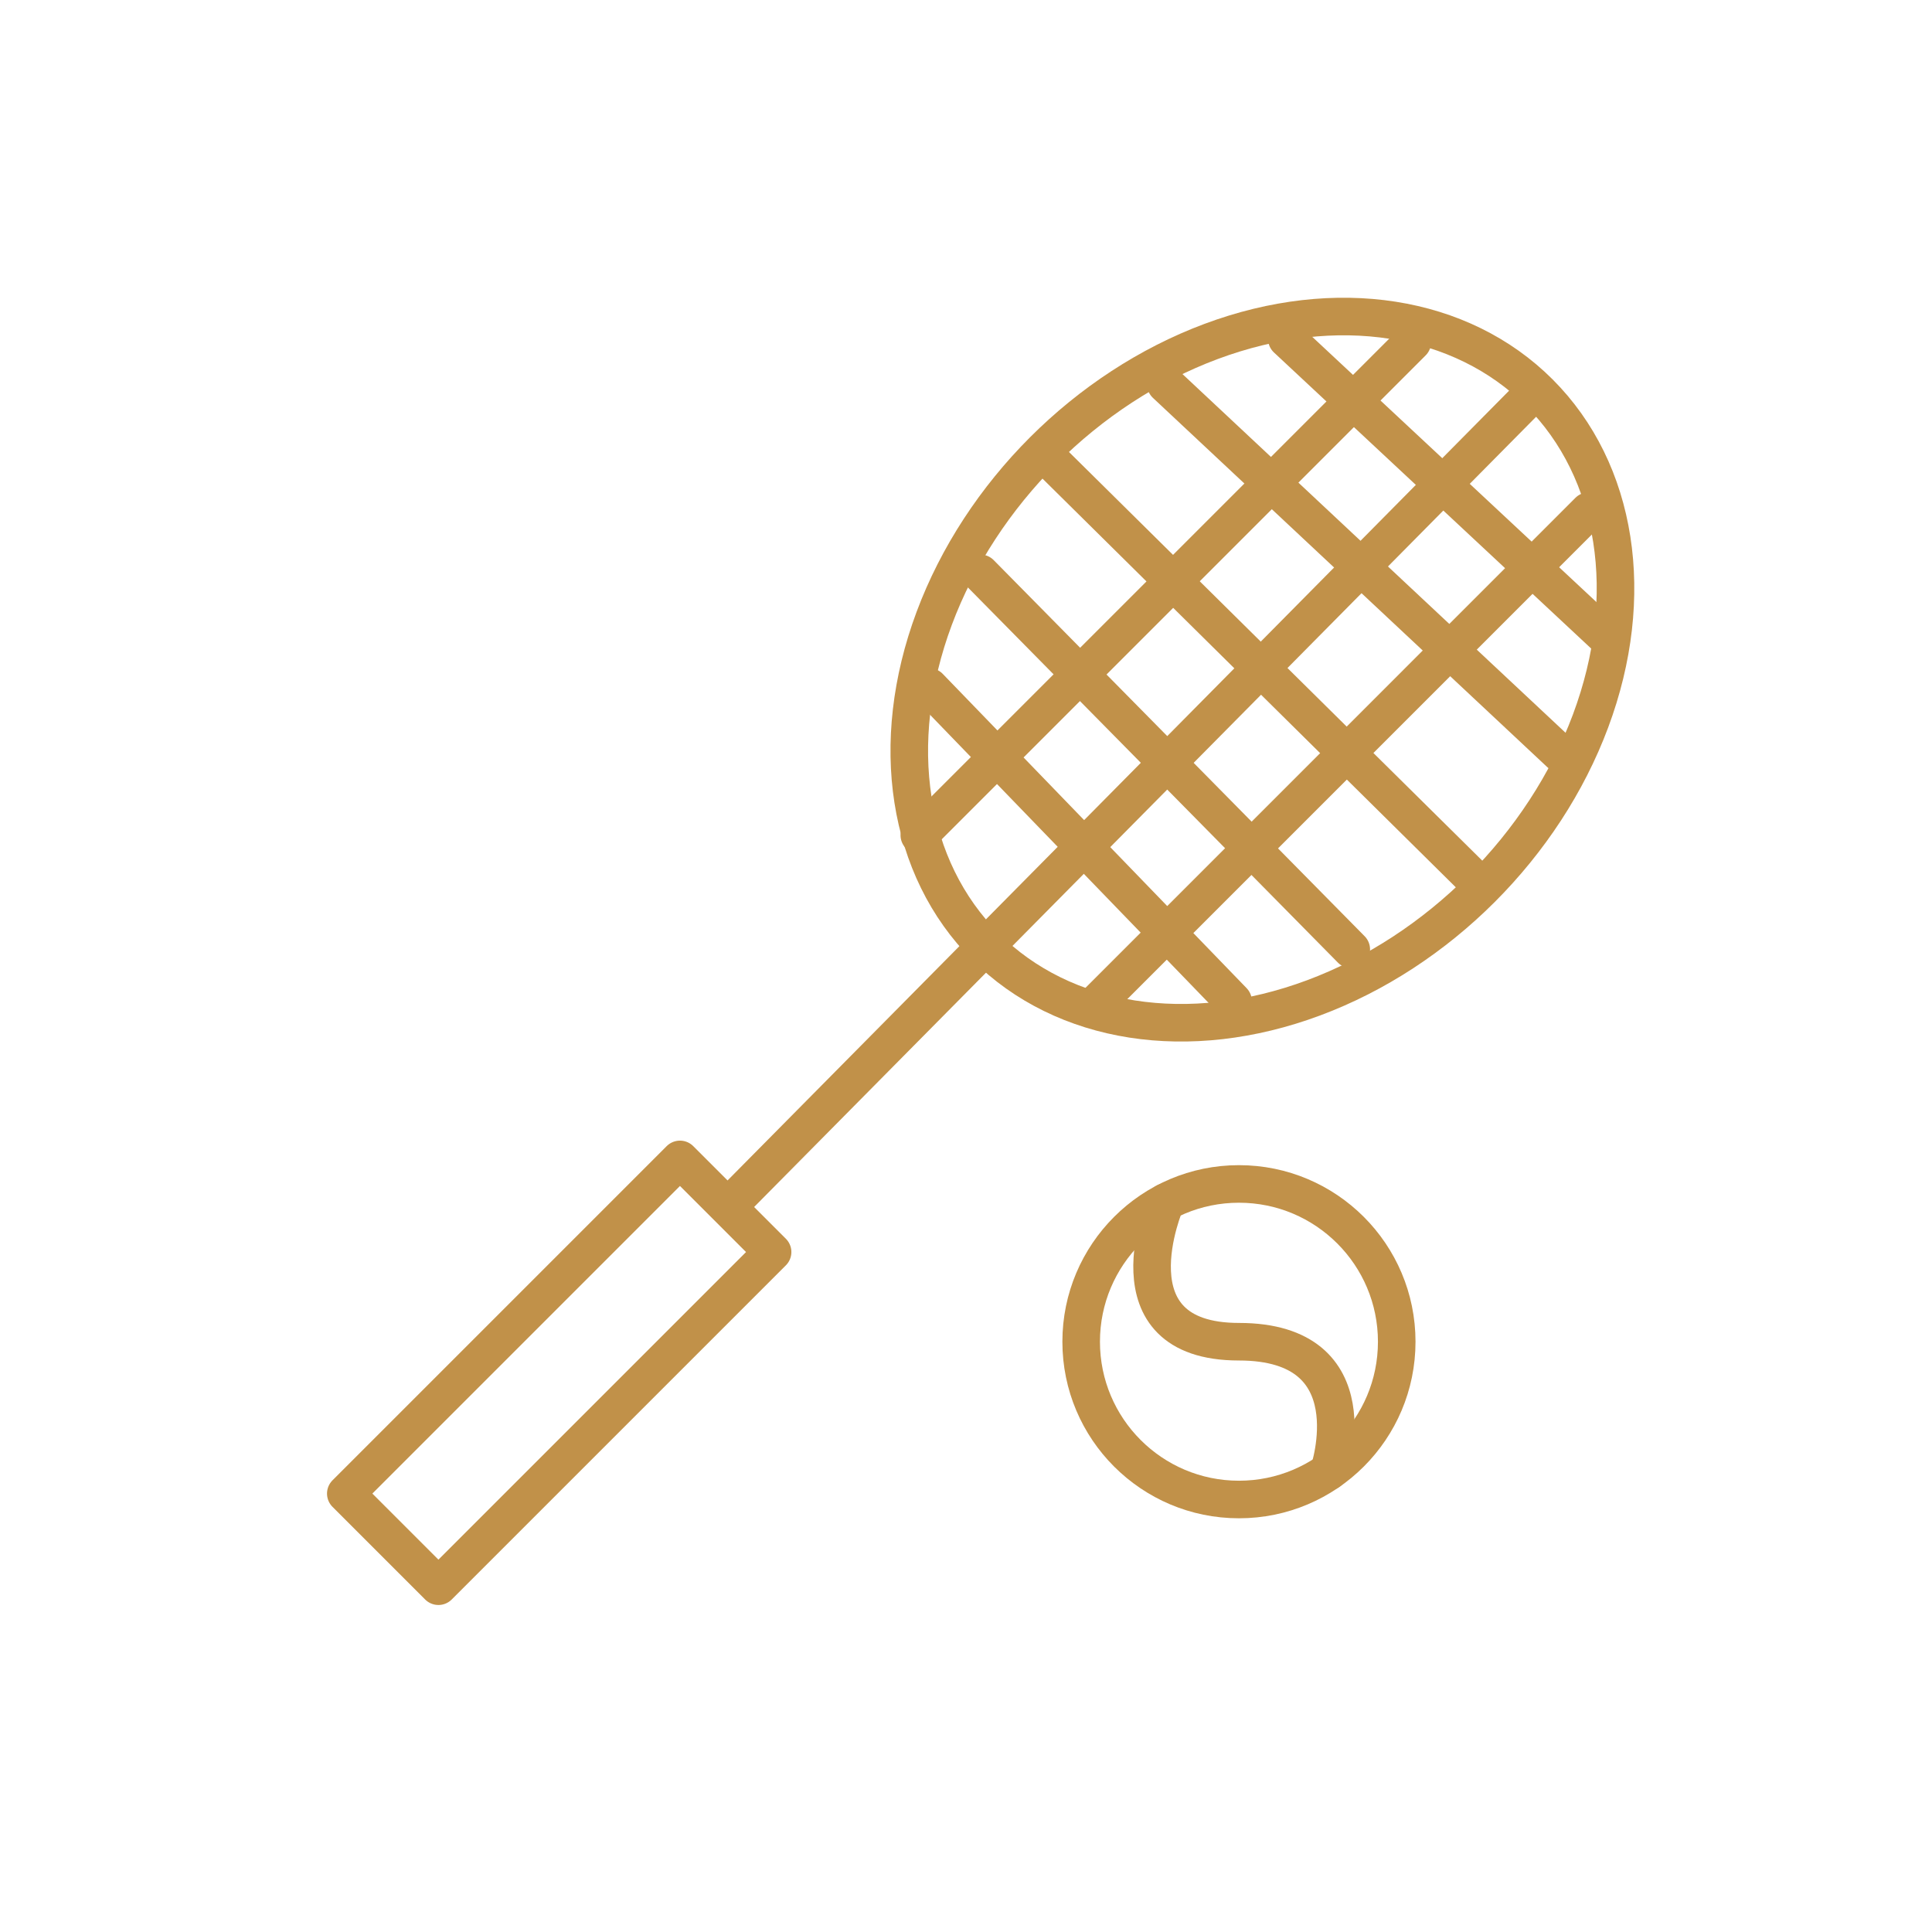 <?xml version="1.0" encoding="UTF-8"?>
<svg id="Icon" xmlns="http://www.w3.org/2000/svg" viewBox="0 0 360 360">
  <defs>
    <style>
      .cls-1 {
        fill: none;
        stroke: #c19149;
        stroke-linecap: round;
        stroke-linejoin: round;
        stroke-width: 7px;
      }
    </style>
  </defs>
  <g>
    <line class="cls-1" x1="137.78" y1="222.7" x2="283.83" y2="75.11"/>
    <rect class="cls-1" x="60.18" y="243.59" width="88.06" height="24.41" transform="translate(358.76 362.99) rotate(135)"/>
    <ellipse class="cls-1" cx="235.22" cy="124.78" rx="72.98" ry="57.73" transform="translate(-19.33 202.87) rotate(-45)"/>
    <line class="cls-1" x1="171.3" y1="155.62" x2="263.17" y2="63.75"/>
    <line class="cls-1" x1="204.17" y1="187.11" x2="296.04" y2="95.23"/>
    <line class="cls-1" x1="182.67" y1="106.83" x2="251.79" y2="176.91"/>
    <line class="cls-1" x1="217.23" y1="71.59" x2="290.75" y2="140.43"/>
    <line class="cls-1" x1="196.77" y1="86.75" x2="273.68" y2="162.8"/>
    <line class="cls-1" x1="173.15" y1="128" x2="229.77" y2="186.56"/>
    <line class="cls-1" x1="239.78" y1="63.13" x2="298.84" y2="118.25"/>
  </g>
  <circle class="cls-1" cx="230.86" cy="250.01" r="29.4"/>
  <path class="cls-1" d="M217.23,223.96s-11.31,26.05,13.63,26.05,16.76,24.15,16.76,24.15"/>
</svg>